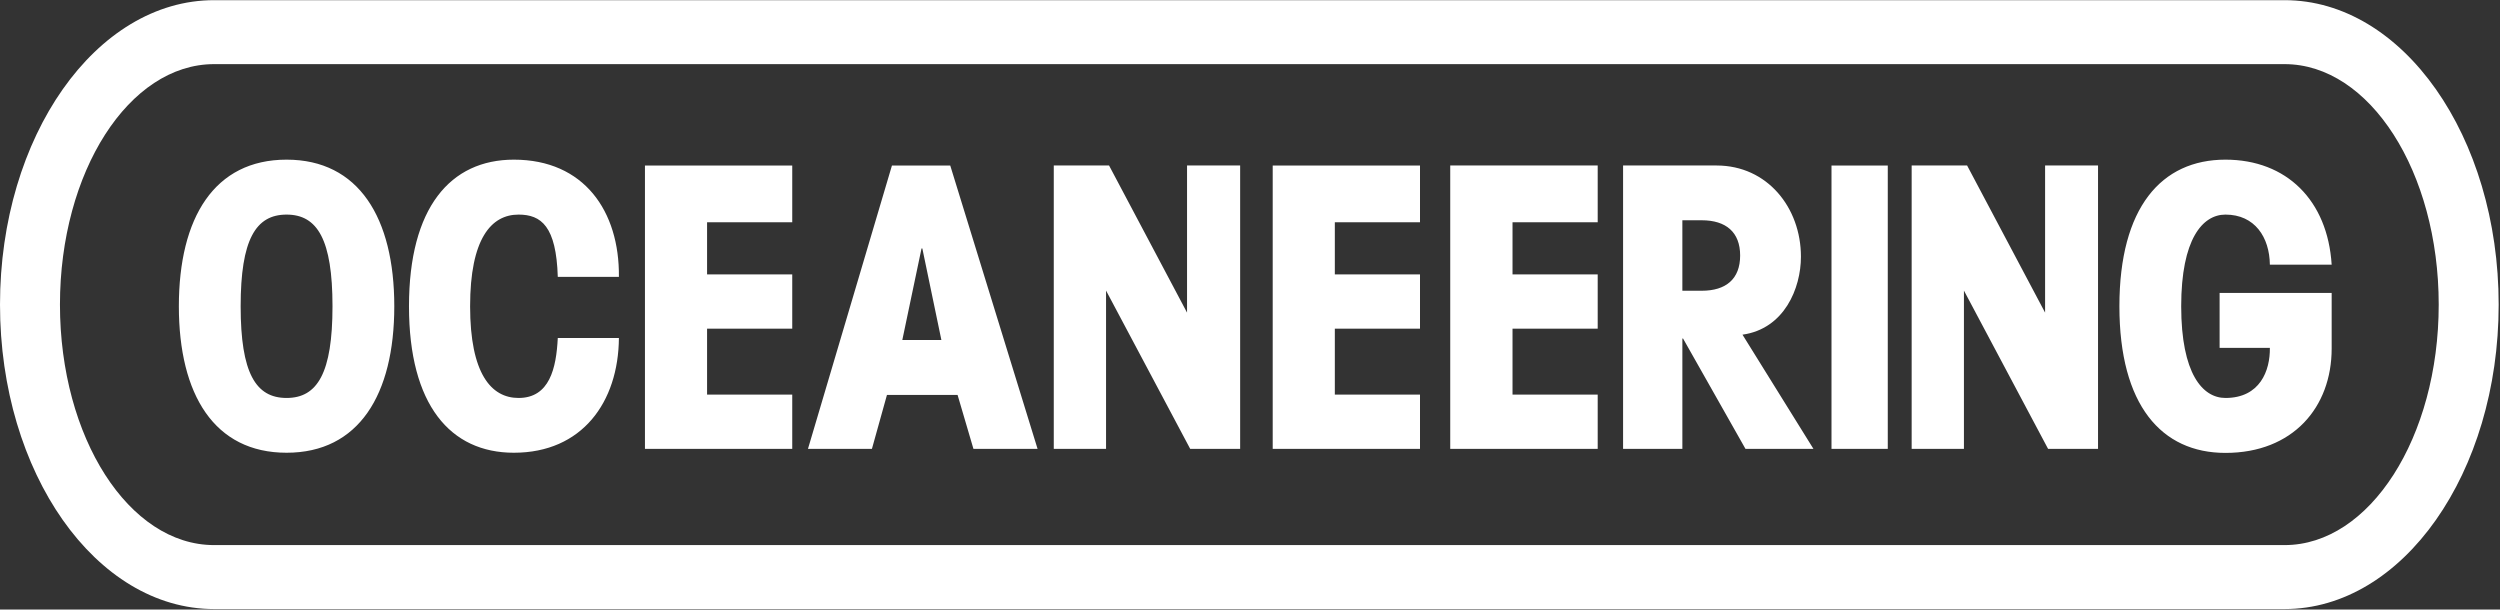 <svg version="1.2" xmlns="http://www.w3.org/2000/svg" viewBox="0 0 1497 365" width="1497" height="365">
	<rect x="0" y="0" width="1497" height="365" fill="#333333" stroke="none"/>
	<title>logo (74)-svg</title>
	<style>
		.s0 { fill: #ffffff } 
	</style>
	<path id="Layer" fill-rule="evenodd" class="s0" d="m1496.2 182.4c0 100.7-57.4 182.3-128.2 182.3h-1239.8c-70.8 0-128.2-81.6-128.2-182.3 0-100.7 57.4-182.3 128.2-182.3h1239.8c70.8 0 128.2 81.6 128.2 182.3zm-35.9 0c0-79.5-41.3-144-92.3-144h-1239.8c-51 0-92.3 64.5-92.3 144 0 79.6 41.3 144 92.3 144h1239.8c51 0 92.3-64.5 92.3-144z"/>
	<path id="Layer" fill-rule="evenodd" class="s0" d="m171.6 95.6c43.2 0 64.5 34.8 64.5 87.8 0 53-21.3 87.7-64.5 87.7-43.2 0-64.5-34.7-64.5-87.7 0-53.1 21.3-87.8 64.5-87.8zm0 142.7c18.5 0 27.5-15 27.5-54.9 0-39.9-9-54.9-27.5-54.9-18.5 0-27.5 15-27.5 54.9 0 39.9 9 54.9 27.5 54.9zm162.4-72.5c-0.9-30.3-9.9-37.3-23.5-37.3-16.4 0-29 14.5-29 54.9 0 40.3 12.6 54.9 29 54.9 18.6 0 22.6-17.8 23.5-35.9h36.6c-0.3 38.5-22.1 68.7-62.9 68.7-38 0-62.8-28.6-62.8-87.7 0-59.1 24.8-87.8 62.8-87.8 42 0 63.3 30.8 62.9 70.2zm287.3 103h-38.4l-9.5-32.3h-42.3l-9 32.3h-38.3l50.3-169.7h34.9zm-69-120h-0.5l-11.5 54.8h23.4zm190.3-49.7v169.7h-29.9l-50.4-94.8v94.8h-31.3v-169.7h33.1l46.7 88.1v-88.1zm513.7 0v169.7h-29.9l-50.4-94.8v94.8h-31.3v-169.7h33.2l46.7 88.1v-88.1zm-387.9 169.7v-169.7h88.3v34h-51v31.2h51v32.5h-51v39.5h51v32.5zm103.5 0v-169.7h56c30.4 0 50.5 25.3 50.5 54.6 0 19-10 43.2-35 46.7l42.5 68.4h-40.7l-37.4-66.1h-0.4v66.1h-35.6q0.1 0 0.1 0zm35.5-94.7h11.6c14.5 0 23-7 23-21.1 0-14-8.5-21.1-23-21.1h-11.6c0 0 0 42.2 0 42.2zm388.8-15.6h-37c-0.2-16.4-9-30-26.6-30-13.7 0-26.5 14.6-26.5 54.9 0 40.4 12.8 54.9 26.5 54.9 20.7 0 26.8-16.4 26.6-30h-30.1v-32.9h67.1v33.3c0 35.2-23.2 62.5-63.6 62.5-38.4 0-63.5-28.7-63.5-87.8 0-59.1 25.1-87.8 63.5-87.8 36.6 0 61.2 24.4 63.6 62.9 0 0 0 0 0 0zm-634.1 110.3v-169.7h88.2v34h-51v31.2h51v32.5h-51v39.5h51v32.5c0 0-88.2 0-88.2 0zm-375.9 0v-169.7h88.2v34h-51v31.2h51v32.5h-51v39.5h51v32.5zm744.2 0h-33.7v-169.7h33.7z"/>
</svg>